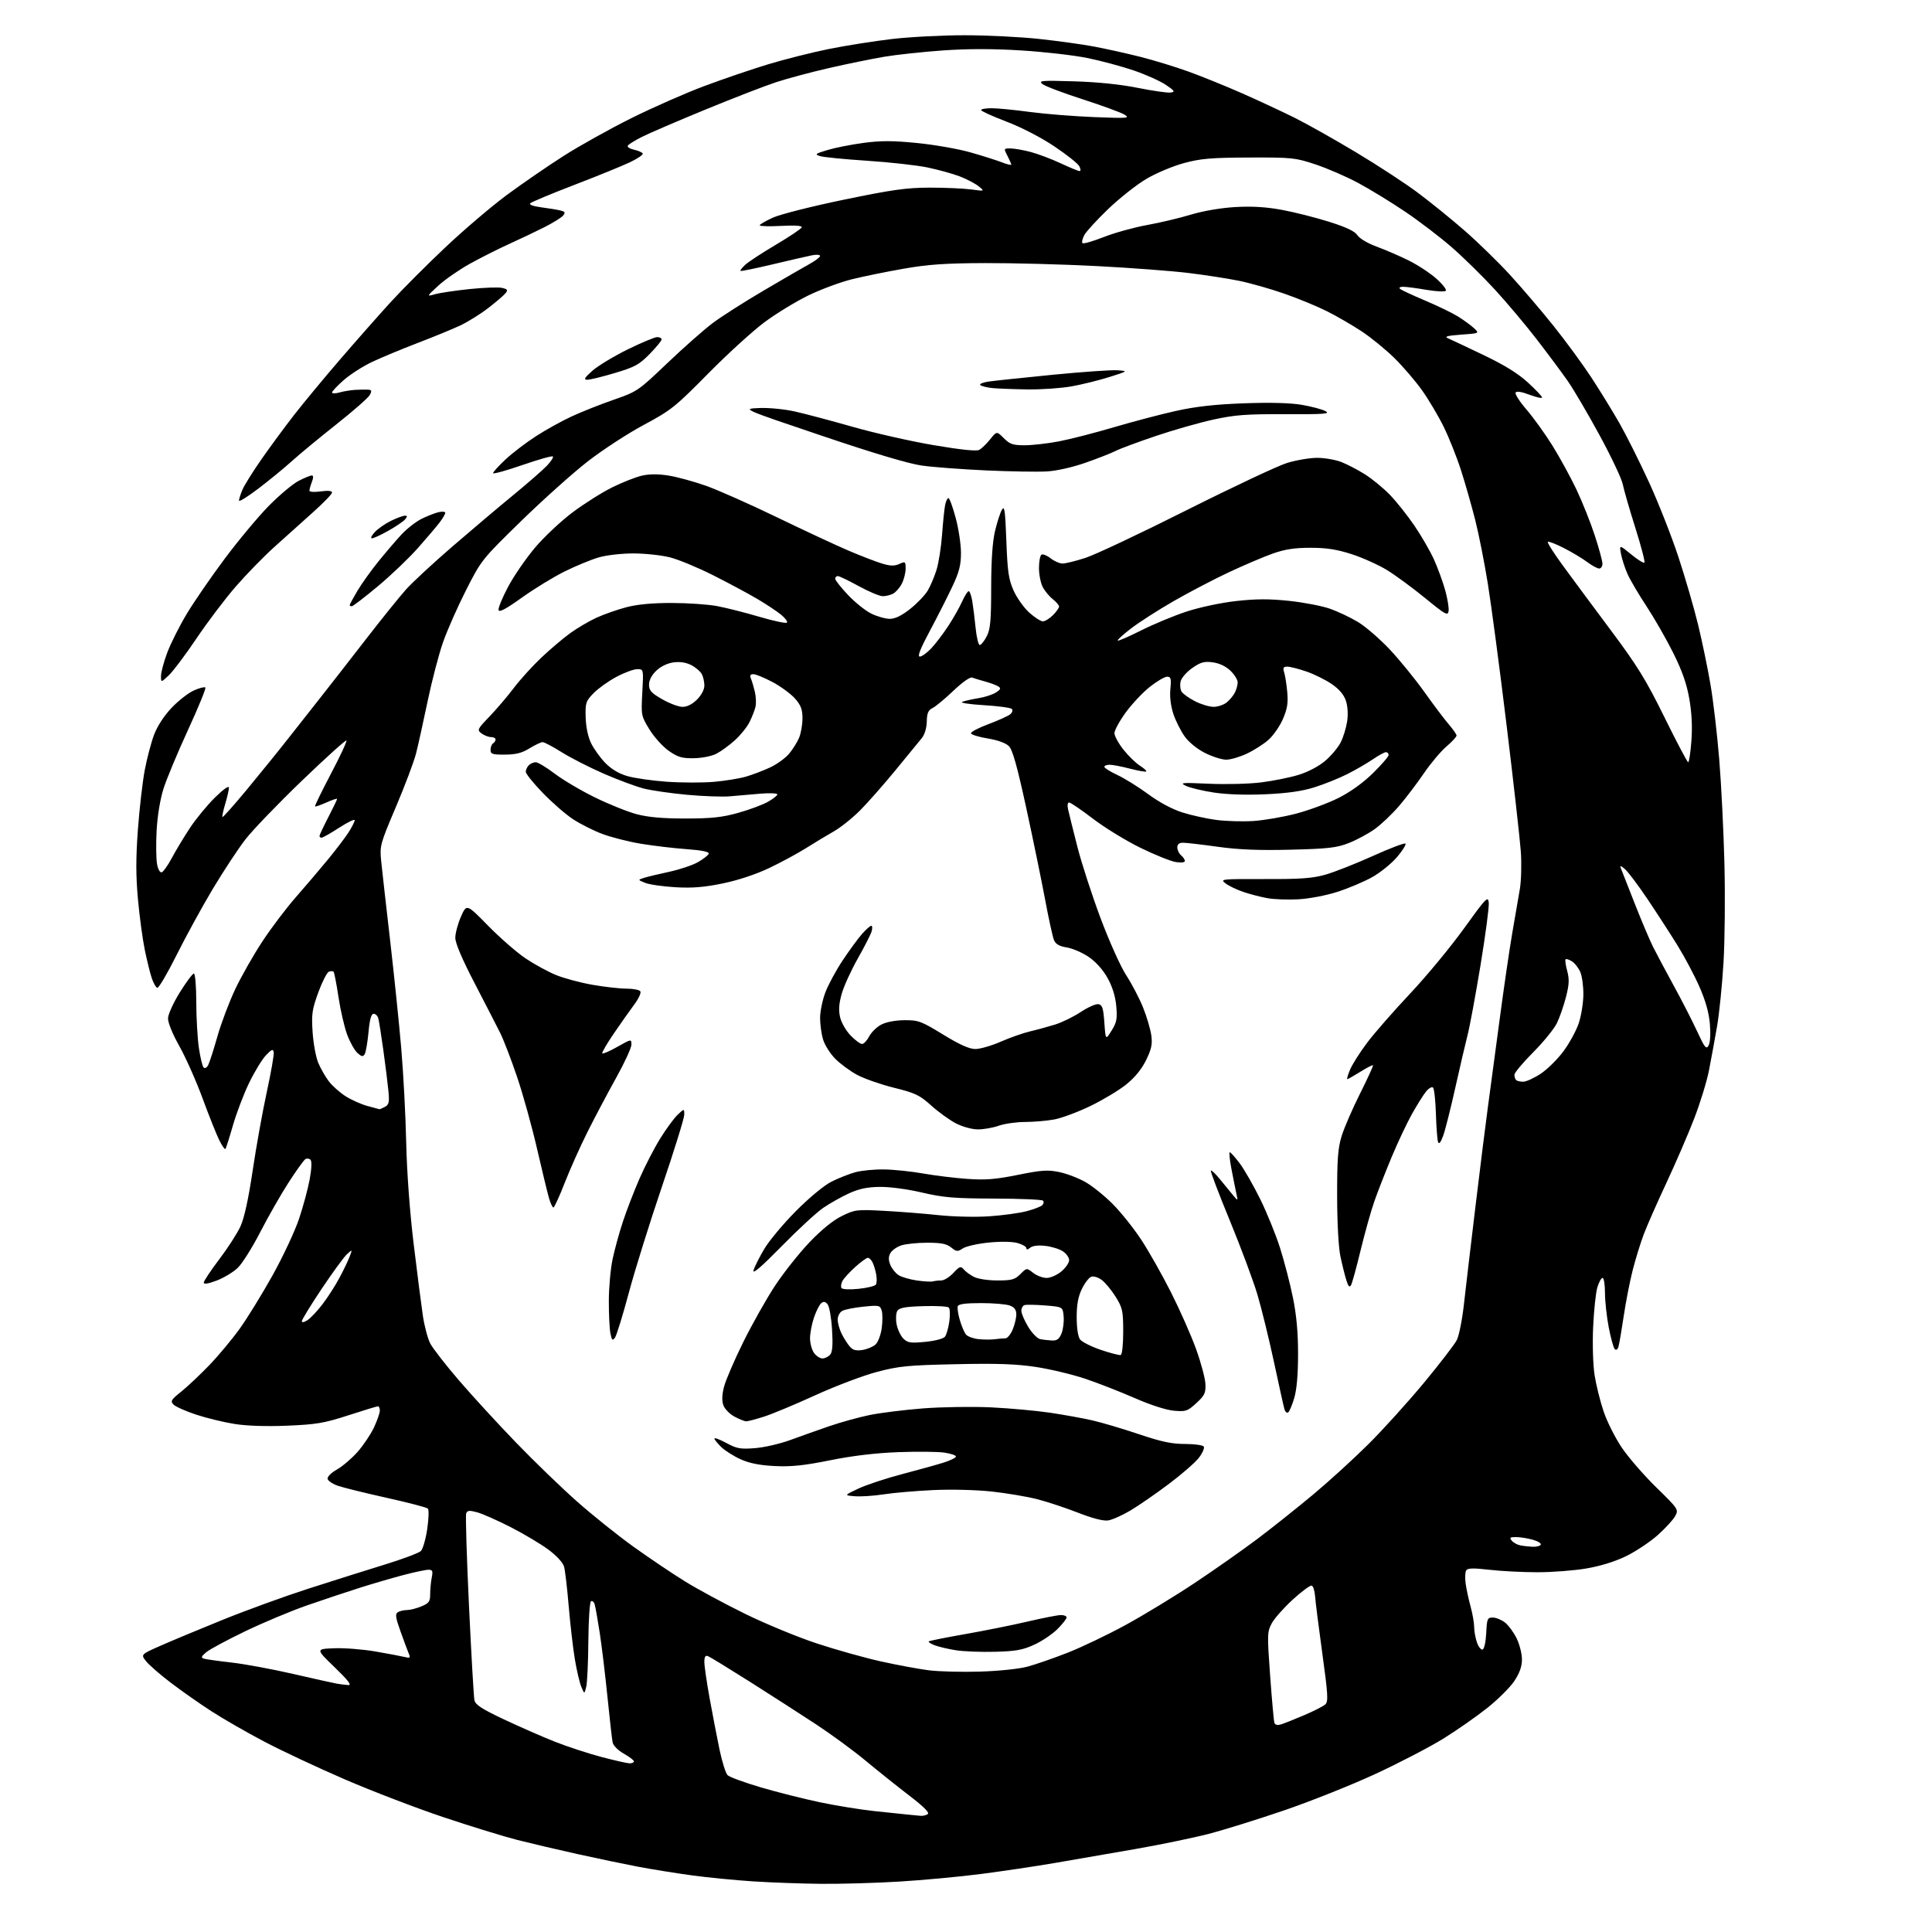 <?xml version="1.0" encoding="UTF-8" standalone="no"?>
<svg 
  version="1.1" 
  xmlns="http://www.w3.org/2000/svg" 
  xmlns:xlink="http://www.w3.org/1999/xlink" 
  xmlns:svg="http://www.w3.org/2000/svg"
  xmlns:rdf="http://www.w3.org/1999/02/22-rdf-syntax-ns#"
  xmlns:cc="http://creativecommons.org/ns#"
  xmlns:dc="http://purl.org/dc/elements/1.1/"
  viewBox="0 0 768 768"
  width="768"
  height="768"
>
<style>svg {background-color: white; }</style>"
<path stroke="none" fill="black" fill-rule="evenodd" d="M326.29,748.85C318.70,748.78 306.68,748.34 299.57,747.89C292.47,747.43 281.44,746.36 275.07,745.49C268.71,744.63 259.00,743.06 253.50,742.02C248.00,740.97 237.20,738.72 229.50,737.01C221.80,735.30 211.11,732.79 205.74,731.43C200.37,730.07 187.12,725.99 176.30,722.37C165.48,718.75 147.83,711.98 137.07,707.33C126.30,702.68 111.88,695.91 105.00,692.29C98.12,688.67 88.69,683.25 84.04,680.24C79.39,677.24 72.12,672.14 67.89,668.91C63.65,665.69 59.24,661.84 58.07,660.37C55.96,657.68 55.96,657.68 63.73,654.24C68.00,652.35 79.15,647.70 88.50,643.91C97.85,640.12 113.15,634.56 122.50,631.55C131.85,628.54 145.44,624.25 152.69,622.02C159.94,619.80 166.52,617.33 167.31,616.55C168.10,615.76 169.23,611.83 169.83,607.81C170.42,603.80 170.54,600.14 170.08,599.68C169.63,599.23 162.27,597.30 153.73,595.41C145.19,593.51 136.47,591.36 134.35,590.63C132.23,589.90 130.37,588.65 130.22,587.85C130.06,587.04 131.67,585.43 133.91,584.17C136.10,582.94 139.77,579.81 142.08,577.22C144.38,574.62 147.33,570.25 148.63,567.50C149.92,564.75 150.98,561.71 150.99,560.75C151.00,559.79 150.66,559.01 150.25,559.02C149.84,559.03 144.55,560.64 138.50,562.60C128.90,565.72 125.82,566.24 114.27,566.73C105.93,567.08 98.18,566.83 93.27,566.05C89.00,565.38 82.12,563.71 78.00,562.35C73.88,560.99 69.83,559.19 69.00,558.36C67.66,557.00 67.99,556.44 72.00,553.23C74.47,551.25 79.50,546.51 83.16,542.72C86.82,538.92 92.29,532.36 95.31,528.15C98.33,523.94 104.20,514.40 108.36,506.95C112.51,499.49 117.25,489.37 118.89,484.45C120.54,479.53 122.44,472.45 123.12,468.73C123.88,464.52 124.00,461.60 123.42,461.02C122.90,460.50 121.98,460.40 121.37,460.79C120.76,461.18 117.78,465.32 114.76,470.00C111.73,474.68 106.67,483.53 103.51,489.67C100.35,495.81 96.32,502.24 94.55,503.95C92.79,505.66 89.01,507.95 86.17,509.03C82.77,510.32 81.00,510.60 81.00,509.85C81.00,509.22 83.77,505.06 87.15,500.60C90.53,496.15 94.33,490.25 95.59,487.50C97.10,484.21 98.76,476.63 100.44,465.33C101.84,455.89 104.37,441.81 106.06,434.05C107.75,426.28 108.99,419.17 108.81,418.25C108.54,416.87 107.97,417.11 105.68,419.53C104.14,421.16 101.14,426.10 99.01,430.50C96.88,434.90 93.99,442.51 92.58,447.40C91.18,452.30 89.83,456.50 89.59,456.75C89.34,456.99 88.27,455.46 87.21,453.35C86.15,451.23 83.17,443.78 80.59,436.78C78.02,429.78 73.84,420.37 71.31,415.87C68.58,411.02 66.74,406.50 66.79,404.78C66.83,403.18 68.95,398.54 71.51,394.44C74.06,390.35 76.56,387.00 77.07,387.00C77.59,387.00 78.01,392.00 78.02,398.25C78.03,404.44 78.49,412.64 79.05,416.48C79.60,420.32 80.45,423.85 80.94,424.34C81.44,424.84 82.22,424.43 82.77,423.36C83.30,422.34 84.94,417.23 86.42,412.00C87.90,406.77 91.10,398.31 93.52,393.19C95.95,388.07 100.81,379.52 104.33,374.19C107.84,368.86 113.82,360.96 117.61,356.64C121.40,352.32 127.14,345.57 130.38,341.64C133.61,337.71 137.32,332.82 138.63,330.77C139.93,328.72 141.00,326.59 141.00,326.04C141.00,325.49 138.23,326.83 134.84,329.02C131.46,331.21 128.31,333.00 127.84,333.00C127.38,333.00 127.00,332.69 127.00,332.31C127.00,331.94 128.58,328.59 130.50,324.87C132.43,321.15 134.00,317.88 134.00,317.60C134.00,317.32 132.10,317.95 129.77,318.99C127.45,320.03 125.40,320.74 125.22,320.56C125.04,320.38 127.90,314.53 131.56,307.56C135.23,300.60 137.99,294.66 137.70,294.37C137.41,294.08 129.46,301.26 120.02,310.34C110.59,319.41 100.48,329.90 97.57,333.66C94.66,337.42 88.79,346.33 84.53,353.45C80.27,360.58 73.81,372.39 70.16,379.71C66.51,387.02 63.07,392.86 62.51,392.68C61.96,392.50 60.97,390.75 60.32,388.79C59.66,386.84 58.43,381.83 57.57,377.67C56.71,373.51 55.48,364.47 54.85,357.58C53.99,348.22 53.98,341.20 54.82,329.78C55.44,321.38 56.66,310.73 57.54,306.12C58.41,301.51 60.07,295.22 61.22,292.14C62.51,288.70 65.18,284.58 68.16,281.43C70.82,278.61 74.81,275.49 77.01,274.49C79.22,273.50 81.29,272.96 81.63,273.29C81.96,273.63 78.85,281.23 74.72,290.20C70.59,299.16 66.22,309.65 65.00,313.50C63.66,317.73 62.58,324.32 62.26,330.15C61.98,335.47 62.05,341.46 62.43,343.47C62.83,345.64 63.60,346.97 64.31,346.74C64.96,346.52 66.78,343.94 68.34,341.00C69.91,338.06 73.14,332.70 75.53,329.08C77.93,325.46 82.39,320.04 85.44,317.03C88.80,313.73 91.00,312.18 91.00,313.13C91.00,313.98 90.34,316.87 89.54,319.54C88.73,322.22 88.24,324.57 88.43,324.77C88.63,324.97 93.02,320.04 98.18,313.81C103.34,307.59 110.70,298.50 114.53,293.61C118.36,288.72 124.21,281.30 127.53,277.11C130.84,272.92 138.77,262.75 145.15,254.50C151.53,246.25 158.85,237.16 161.41,234.31C163.98,231.45 172.25,223.79 179.79,217.28C187.33,210.78 198.22,201.57 204.00,196.83C209.78,192.08 215.82,186.81 217.43,185.11C219.04,183.41 220.10,181.76 219.78,181.45C219.46,181.13 213.98,182.67 207.60,184.88C201.22,187.09 196.00,188.53 196.00,188.08C196.00,187.64 198.22,185.20 200.93,182.66C203.64,180.12 209.08,175.96 213.02,173.42C216.96,170.87 223.40,167.30 227.34,165.49C231.28,163.67 238.78,160.70 244.00,158.89C253.32,155.65 253.72,155.37 265.24,144.38C271.70,138.22 279.80,131.07 283.24,128.48C286.68,125.89 295.80,120.06 303.50,115.54C311.20,111.01 319.41,106.25 321.75,104.97C324.09,103.68 326.00,102.23 326.00,101.74C326.00,101.24 324.54,101.13 322.75,101.49C320.96,101.85 313.92,103.46 307.10,105.09C300.28,106.71 294.55,107.88 294.35,107.69C294.16,107.50 295.02,106.40 296.25,105.25C297.49,104.10 302.97,100.51 308.44,97.27C313.90,94.04 318.52,90.93 318.71,90.37C318.93,89.71 316.05,89.51 310.52,89.80C305.84,90.05 302.00,89.94 302.00,89.57C302.00,89.20 304.36,87.82 307.25,86.51C310.14,85.20 322.85,81.98 335.50,79.37C354.67,75.41 360.33,74.61 369.50,74.59C375.55,74.58 382.98,74.90 386.00,75.30C391.50,76.04 391.50,76.04 389.00,74.03C387.62,72.93 384.21,71.15 381.41,70.08C378.61,69.02 372.84,67.43 368.60,66.55C364.35,65.68 353.59,64.48 344.69,63.90C335.79,63.32 327.38,62.49 326.00,62.06C323.74,61.35 324.02,61.12 328.97,59.63C331.98,58.72 338.42,57.45 343.30,56.80C350.19,55.88 354.93,55.89 364.63,56.86C371.48,57.54 381.01,59.21 385.80,60.58C390.58,61.94 396.19,63.72 398.25,64.52C400.31,65.33 402.00,65.74 402.00,65.44C402.00,65.14 401.31,63.57 400.47,61.95C398.96,59.02 398.97,59.00 401.72,59.01C403.25,59.02 406.87,59.65 409.77,60.43C412.67,61.20 418.00,63.22 421.63,64.91C425.26,66.61 428.64,68.00 429.15,68.00C429.67,68.00 429.62,67.16 429.03,66.06C428.46,65.00 423.97,61.43 419.05,58.14C413.75,54.60 406.00,50.59 400.05,48.33C394.52,46.22 390.00,44.16 390.00,43.75C390.00,43.34 391.91,43.01 394.25,43.02C396.59,43.03 403.45,43.70 409.50,44.52C415.55,45.33 427.02,46.24 435.00,46.55C448.37,47.07 449.30,47.00 447.00,45.57C445.62,44.72 438.15,41.98 430.40,39.48C422.64,36.98 415.44,34.25 414.40,33.42C412.69,32.05 413.92,31.94 427.00,32.33C436.28,32.61 445.41,33.54 452.35,34.94C458.32,36.13 464.17,36.97 465.35,36.79C467.22,36.51 466.97,36.11 463.41,33.71C461.16,32.19 455.39,29.61 450.60,27.98C445.81,26.35 437.53,24.13 432.19,23.05C426.86,21.97 415.11,20.62 406.08,20.06C394.96,19.36 384.94,19.35 375.08,20.03C367.06,20.59 356.45,21.72 351.50,22.56C346.55,23.40 336.65,25.42 329.50,27.06C322.35,28.70 312.90,31.23 308.50,32.68C304.10,34.12 291.43,39.03 280.36,43.58C269.28,48.14 257.94,53.01 255.18,54.41C252.41,55.81 249.88,57.38 249.56,57.90C249.24,58.42 250.33,59.13 251.98,59.50C253.63,59.86 255.21,60.53 255.50,61.00C255.79,61.46 253.47,63.05 250.35,64.53C247.22,66.01 237.26,70.06 228.20,73.54C219.14,77.02 211.31,80.29 210.80,80.80C210.23,81.37 211.92,81.99 215.19,82.42C218.11,82.80 221.52,83.36 222.78,83.67C224.65,84.13 224.84,84.49 223.84,85.70C223.17,86.50 219.89,88.55 216.56,90.23C213.23,91.92 206.90,94.94 202.50,96.93C198.10,98.93 191.01,102.50 186.74,104.87C182.48,107.25 176.85,111.15 174.24,113.55C169.50,117.92 169.50,117.92 173.00,116.94C174.93,116.40 181.16,115.48 186.85,114.89C192.54,114.31 198.32,114.11 199.69,114.46C201.81,114.99 201.99,115.31 200.88,116.64C200.17,117.50 197.06,120.15 193.97,122.53C190.87,124.91 185.90,128.00 182.92,129.40C179.94,130.80 172.32,133.93 166.00,136.35C159.68,138.77 151.52,142.16 147.88,143.89C144.23,145.61 139.17,148.86 136.63,151.10C134.08,153.34 132.00,155.55 132.00,156.02C132.00,156.48 133.33,156.48 134.97,156.01C136.60,155.54 139.41,155.08 141.22,154.98C143.02,154.88 145.30,154.84 146.29,154.90C147.76,154.98 147.88,155.35 146.99,157.02C146.40,158.13 140.42,163.38 133.70,168.69C126.99,174.00 119.05,180.56 116.06,183.27C113.07,185.98 107.11,190.87 102.81,194.14C98.52,197.41 95.00,199.61 95.00,199.01C95.00,198.42 95.61,196.49 96.35,194.72C97.09,192.95 100.52,187.45 103.98,182.50C107.43,177.55 113.23,169.68 116.87,165.00C120.50,160.32 128.70,150.43 135.09,143.00C141.49,135.57 150.53,125.33 155.18,120.22C159.84,115.12 169.69,105.25 177.07,98.29C184.45,91.32 195.44,81.97 201.49,77.49C207.55,73.02 217.68,66.05 224.00,62.01C230.32,57.98 242.47,51.20 251.00,46.96C259.52,42.72 272.57,36.97 280.00,34.20C287.43,31.42 298.84,27.53 305.37,25.55C311.89,23.58 322.72,20.85 329.43,19.49C336.14,18.14 347.45,16.34 354.56,15.51C361.67,14.68 374.69,14.00 383.49,14.01C392.30,14.02 405.57,14.67 413.00,15.47C420.43,16.27 430.32,17.64 435.00,18.52C439.68,19.41 447.89,21.23 453.25,22.58C458.61,23.93 467.28,26.59 472.52,28.48C477.77,30.38 487.33,34.26 493.78,37.10C500.22,39.95 509.55,44.29 514.50,46.75C519.45,49.21 530.48,55.41 539.00,60.53C547.53,65.64 558.56,72.84 563.50,76.53C568.45,80.22 576.83,87.00 582.11,91.60C587.40,96.21 595.55,104.14 600.22,109.24C604.89,114.33 612.67,123.45 617.52,129.50C622.36,135.55 629.12,144.78 632.55,150.00C635.97,155.22 641.02,163.43 643.76,168.23C646.50,173.04 651.78,183.58 655.49,191.67C659.20,199.75 664.46,213.11 667.18,221.34C669.89,229.58 673.43,241.76 675.04,248.41C676.65,255.06 678.87,265.77 679.96,272.20C681.06,278.64 682.61,291.92 683.41,301.70C684.22,311.49 685.15,330.07 685.48,343.00C685.81,355.93 685.65,373.76 685.12,382.64C684.59,391.52 683.43,403.00 682.53,408.14C681.63,413.29 680.21,421.07 679.36,425.43C678.51,429.80 675.86,438.46 673.45,444.68C671.05,450.90 666.08,462.40 662.41,470.24C658.74,478.08 654.70,487.27 653.42,490.65C652.14,494.02 650.16,500.46 649.01,504.94C647.87,509.43 646.26,517.69 645.43,523.30C644.60,528.91 643.67,534.33 643.36,535.35C643.02,536.47 642.44,536.84 641.89,536.29C641.39,535.79 640.31,531.88 639.49,527.60C638.67,523.32 638.00,517.16 638.00,513.91C638.00,510.66 637.57,508.00 637.05,508.00C636.52,508.00 635.59,509.69 634.97,511.75C634.35,513.81 633.60,520.90 633.30,527.50C632.99,534.33 633.24,542.57 633.87,546.62C634.48,550.54 636.10,557.05 637.47,561.10C638.83,565.14 642.09,571.61 644.70,575.47C647.31,579.34 653.47,586.44 658.39,591.25C667.17,599.84 667.31,600.05 665.93,602.64C665.15,604.08 662.04,607.49 659.01,610.19C655.98,612.90 650.35,616.66 646.50,618.55C642.06,620.72 636.25,622.53 630.62,623.49C625.73,624.32 616.96,625.00 611.12,624.99C605.28,624.99 596.70,624.55 592.05,624.01C585.57,623.27 583.41,623.33 582.83,624.27C582.41,624.95 582.31,627.30 582.62,629.50C582.92,631.70 583.81,635.82 584.59,638.65C585.36,641.49 586.00,645.13 586.00,646.75C586.00,648.38 586.50,651.14 587.11,652.90C587.73,654.65 588.74,655.92 589.36,655.72C590.00,655.51 590.63,652.64 590.80,649.17C591.07,643.47 591.27,643.00 593.41,643.00C594.69,643.00 596.88,643.90 598.28,645.00C599.68,646.11 601.76,648.95 602.91,651.32C604.06,653.69 605.00,657.44 605.00,659.64C605.00,662.43 604.08,665.04 601.99,668.20C600.33,670.71 595.49,675.53 591.24,678.92C586.98,682.31 579.13,687.79 573.79,691.11C568.44,694.42 556.36,700.71 546.93,705.09C537.50,709.46 521.17,715.99 510.64,719.59C500.11,723.19 486.54,727.42 480.48,728.99C474.42,730.56 461.37,733.26 451.48,734.99C441.59,736.72 427.20,739.21 419.50,740.53C411.80,741.85 398.52,743.83 390.00,744.93C381.48,746.04 366.75,747.40 357.29,747.97C347.82,748.54 333.87,748.93 326.29,748.85zM366.00,721.82C366.82,721.90 368.07,721.61 368.77,721.16C369.65,720.61 367.33,718.28 361.27,713.63C356.45,709.93 348.68,703.72 344.00,699.83C339.32,695.94 330.55,689.50 324.50,685.52C318.45,681.54 306.60,673.92 298.17,668.58C289.74,663.25 282.21,658.63 281.42,658.33C280.40,657.94 280.00,658.58 279.99,660.64C279.99,662.21 280.92,668.67 282.07,675.00C283.22,681.33 284.99,690.50 286.00,695.39C287.02,700.28 288.47,704.90 289.22,705.65C289.97,706.40 295.91,708.58 302.42,710.50C308.93,712.41 319.48,715.08 325.88,716.42C332.27,717.76 342.00,719.34 347.50,719.93C353.00,720.51 359.07,721.15 361.00,721.34C362.93,721.53 365.18,721.75 366.00,721.82zM250.25,700.95C251.21,700.98 252.00,700.63 252.00,700.18C252.00,699.74 250.20,698.36 248.00,697.12C245.75,695.86 243.80,693.92 243.54,692.69C243.29,691.48 242.35,683.30 241.47,674.50C240.58,665.70 239.20,654.23 238.39,649.00C237.58,643.77 236.68,638.71 236.39,637.74C236.10,636.76 235.44,636.23 234.93,636.54C234.42,636.86 233.95,643.95 233.88,652.31C233.82,660.66 233.44,668.85 233.04,670.50C232.32,673.50 232.32,673.50 231.07,670.50C230.38,668.85 229.22,663.90 228.50,659.50C227.77,655.10 226.68,645.65 226.07,638.50C225.47,631.35 224.64,624.28 224.23,622.80C223.80,621.19 221.31,618.47 218.07,616.05C215.08,613.82 208.33,609.80 203.07,607.10C197.81,604.41 191.79,601.74 189.69,601.17C186.59,600.32 185.78,600.40 185.32,601.61C185.01,602.42 185.51,618.93 186.43,638.29C187.34,657.66 188.32,674.55 188.59,675.84C188.98,677.68 191.47,679.30 200.29,683.47C206.46,686.38 215.55,690.37 220.50,692.33C225.45,694.29 233.78,697.02 239.00,698.40C244.22,699.78 249.29,700.93 250.25,700.95zM509.25,685.46C510.49,685.08 514.65,683.43 518.50,681.78C522.35,680.14 526.12,678.20 526.88,677.48C528.05,676.37 527.86,673.32 525.65,657.34C524.22,646.98 522.92,636.73 522.77,634.58C522.62,632.42 522.02,630.50 521.42,630.30C520.83,630.11 517.44,632.61 513.89,635.86C510.34,639.12 506.58,643.36 505.54,645.30C503.74,648.65 503.70,649.70 504.90,666.16C505.60,675.70 506.35,684.09 506.58,684.82C506.85,685.68 507.77,685.90 509.25,685.46zM138.50,669.85C139.93,669.94 138.35,667.90 133.00,662.74C125.50,655.50 125.50,655.50 132.80,655.21C136.81,655.04 144.23,655.62 149.29,656.50C154.35,657.37 159.57,658.36 160.91,658.69C163.00,659.22 163.22,659.04 162.52,657.40C162.07,656.35 160.60,652.41 159.25,648.62C157.23,643.00 157.03,641.59 158.14,640.89C158.89,640.42 160.53,640.02 161.78,640.02C163.04,640.01 165.62,639.35 167.53,638.55C170.53,637.30 171.00,636.64 171.00,633.68C171.00,631.79 171.28,628.84 171.62,627.12C172.15,624.49 171.95,624.00 170.31,624.00C169.25,624.00 164.84,624.93 160.52,626.06C156.20,627.19 148.35,629.48 143.08,631.15C137.81,632.82 128.32,635.98 122.00,638.18C115.67,640.39 104.65,645.00 97.50,648.44C90.35,651.88 83.38,655.63 82.00,656.77C80.04,658.40 79.82,658.95 81.00,659.33C81.83,659.59 86.78,660.29 92.00,660.88C97.23,661.47 108.26,663.51 116.50,665.41C124.75,667.31 132.62,669.06 134.00,669.30C135.38,669.53 137.40,669.78 138.50,669.85zM389.50,664.49C396.91,664.27 405.03,663.43 408.38,662.53C411.61,661.67 418.81,659.17 424.38,656.99C429.95,654.81 440.35,649.83 447.50,645.93C454.65,642.03 467.02,634.50 475.00,629.19C482.98,623.88 494.23,615.97 500.00,611.62C505.77,607.26 515.67,599.38 522.00,594.10C528.33,588.82 538.24,579.78 544.04,574.00C549.84,568.23 559.74,557.28 566.04,549.68C572.34,542.08 578.22,534.43 579.11,532.68C579.99,530.93 581.26,524.55 581.93,518.50C582.60,512.45 584.70,494.68 586.59,479.00C588.48,463.32 590.68,445.77 591.47,440.00C592.26,434.23 594.32,418.93 596.03,406.00C597.74,393.07 600.04,377.32 601.13,371.00C602.23,364.68 603.59,356.80 604.15,353.50C604.72,350.19 604.90,343.47 604.55,338.50C604.19,333.55 601.66,311.05 598.92,288.50C596.18,265.95 592.82,240.58 591.45,232.12C590.09,223.65 587.82,212.20 586.41,206.66C585.01,201.12 582.49,192.30 580.81,187.05C579.13,181.80 576.00,173.94 573.86,169.60C571.71,165.25 567.84,158.73 565.25,155.10C562.66,151.47 557.74,145.73 554.31,142.35C550.87,138.97 545.01,134.18 541.28,131.71C537.55,129.25 531.32,125.64 527.42,123.69C523.53,121.74 515.87,118.59 510.40,116.69C504.92,114.78 496.86,112.50 492.47,111.61C488.09,110.72 479.10,109.33 472.50,108.52C465.90,107.71 449.48,106.47 436.00,105.77C422.52,105.07 402.50,104.54 391.50,104.58C375.74,104.64 368.89,105.11 359.20,106.82C352.43,108.00 343.21,109.88 338.70,111.00C334.19,112.11 326.45,114.97 321.50,117.36C316.55,119.75 308.68,124.54 304.00,128.01C299.32,131.47 289.20,140.69 281.50,148.50C268.38,161.80 266.78,163.08 255.93,168.89C249.57,172.30 239.56,178.82 233.70,183.37C227.83,187.92 215.92,198.59 207.22,207.07C191.57,222.34 191.34,222.63 185.31,234.50C181.95,241.10 177.82,250.45 176.12,255.28C174.43,260.10 171.66,270.68 169.98,278.78C168.30,286.87 166.23,296.20 165.39,299.50C164.55,302.80 160.94,312.37 157.38,320.76C151.11,335.53 150.92,336.21 151.52,342.26C151.87,345.69 153.45,359.75 155.04,373.50C156.63,387.25 158.64,406.65 159.49,416.61C160.35,426.56 161.24,443.44 161.47,454.11C161.74,466.02 162.88,481.60 164.44,494.50C165.83,506.05 167.48,518.87 168.09,523.00C168.71,527.12 170.02,532.07 171.00,534.00C171.98,535.92 177.11,542.53 182.40,548.68C187.69,554.83 197.90,565.96 205.09,573.40C212.28,580.85 223.18,591.39 229.33,596.83C235.47,602.27 245.58,610.37 251.80,614.83C258.01,619.29 267.23,625.50 272.30,628.63C277.36,631.77 288.12,637.57 296.22,641.54C304.31,645.51 317.14,650.80 324.72,653.30C332.30,655.80 343.78,659.02 350.23,660.45C356.69,661.88 365.24,663.46 369.23,663.97C373.23,664.47 382.35,664.71 389.50,664.49zM395.53,656.61C390.01,656.76 383.02,656.48 379.99,656.00C376.96,655.52 373.18,654.64 371.60,654.04C370.02,653.44 368.93,652.74 369.18,652.49C369.43,652.24 375.91,650.94 383.57,649.60C391.23,648.26 402.45,646.01 408.50,644.59C414.55,643.18 420.51,642.01 421.75,642.01C422.99,642.00 424.00,642.43 424.00,642.97C424.00,643.50 422.35,645.58 420.34,647.60C418.32,649.61 414.17,652.41 411.12,653.80C406.54,655.90 403.79,656.39 395.53,656.61zM609.19,614.86C610.67,614.94 612.15,614.57 612.47,614.05C612.79,613.53 611.35,612.64 609.28,612.06C607.20,611.48 604.21,611.01 602.63,611.01C600.24,611.00 599.96,611.24 600.95,612.44C601.61,613.23 603.13,614.07 604.32,614.30C605.52,614.54 607.71,614.79 609.19,614.86zM440.48,604.40C438.58,604.68 434.24,603.56 428.50,601.31C423.55,599.38 416.24,596.96 412.26,595.94C408.28,594.92 400.18,593.56 394.26,592.91C388.07,592.24 378.17,591.99 370.97,592.33C364.08,592.65 355.23,593.41 351.32,594.02C347.40,594.63 342.24,594.97 339.85,594.78C335.50,594.43 335.50,594.43 341.25,591.73C344.41,590.24 352.28,587.64 358.75,585.95C365.21,584.26 372.64,582.19 375.25,581.36C377.86,580.52 380.00,579.45 380.00,578.98C380.00,578.51 377.94,577.81 375.42,577.44C372.90,577.06 364.69,576.98 357.17,577.25C348.08,577.59 338.98,578.67 330.00,580.48C319.62,582.57 314.54,583.10 308.00,582.78C302.07,582.49 297.99,581.69 294.50,580.13C291.75,578.90 288.26,576.71 286.75,575.26C285.24,573.81 284.00,572.27 284.00,571.84C284.00,571.41 286.14,572.21 288.75,573.62C292.91,575.87 294.33,576.12 300.16,575.66C303.82,575.37 310.12,573.92 314.16,572.43C318.20,570.95 325.18,568.47 329.68,566.92C334.18,565.38 341.33,563.39 345.57,562.52C349.81,561.64 359.40,560.45 366.89,559.86C374.38,559.28 386.57,559.10 394.00,559.45C401.43,559.81 411.96,560.77 417.42,561.58C422.87,562.39 430.39,563.75 434.13,564.60C437.87,565.45 446.18,567.91 452.59,570.07C461.63,573.12 465.78,574.00 471.07,574.00C474.82,574.00 478.17,574.47 478.53,575.04C478.88,575.62 478.01,577.61 476.59,579.47C475.17,581.33 469.81,586.01 464.68,589.86C459.55,593.72 452.68,598.47 449.41,600.42C446.14,602.36 442.12,604.15 440.48,604.40zM296.65,565.00C296.00,565.00 293.90,564.16 291.98,563.14C290.07,562.11 288.07,560.08 287.55,558.61C286.91,556.82 287.00,554.41 287.82,551.23C288.49,548.63 291.93,540.65 295.46,533.50C299.00,526.35 304.69,516.25 308.11,511.06C311.54,505.87 317.69,498.12 321.78,493.83C326.57,488.82 331.17,485.08 334.66,483.38C339.84,480.84 340.58,480.75 351.29,481.32C357.46,481.64 367.23,482.41 373.00,483.03C378.84,483.66 387.80,483.86 393.20,483.50C398.53,483.14 405.23,482.23 408.09,481.47C410.96,480.72 413.76,479.64 414.33,479.07C414.90,478.50 415.02,477.69 414.60,477.27C414.18,476.85 405.43,476.48 395.17,476.45C379.23,476.40 375.03,476.05 366.50,474.05C360.71,472.70 353.64,471.75 349.70,471.81C344.73,471.87 341.44,472.57 337.48,474.38C334.50,475.74 329.91,478.33 327.28,480.12C324.65,481.91 317.18,488.80 310.67,495.44C302.61,503.65 299.06,506.70 299.53,505.00C299.92,503.62 301.84,499.80 303.79,496.50C305.75,493.20 311.44,486.40 316.43,481.38C321.70,476.08 327.60,471.20 330.52,469.73C333.28,468.34 337.55,466.65 340.02,465.97C342.48,465.30 347.65,464.80 351.50,464.87C355.35,464.93 362.32,465.66 367.00,466.49C371.68,467.32 379.56,468.28 384.53,468.63C391.77,469.14 395.76,468.82 404.63,467.03C414.09,465.12 416.49,464.96 421.10,465.92C424.07,466.54 428.75,468.33 431.50,469.90C434.25,471.47 439.13,475.40 442.34,478.63C445.55,481.86 450.61,488.19 453.58,492.69C456.56,497.19 461.91,506.64 465.47,513.69C469.03,520.74 473.54,530.92 475.48,536.33C477.43,541.73 479.09,547.99 479.18,550.23C479.32,553.76 478.84,554.76 475.56,557.76C472.06,560.97 471.40,561.20 466.64,560.78C463.54,560.51 457.34,558.50 451.00,555.73C445.23,553.20 436.36,549.74 431.29,548.04C426.23,546.35 417.45,544.25 411.79,543.39C403.94,542.20 396.41,541.93 380.00,542.29C360.94,542.70 357.38,543.04 348.62,545.35C343.18,546.78 332.16,550.95 324.12,554.62C316.08,558.30 306.87,562.13 303.66,563.15C300.45,564.17 297.29,565.00 296.65,565.00zM512.05,561.47C511.55,561.78 510.90,561.24 510.61,560.26C510.31,559.29 508.45,550.92 506.47,541.65C504.49,532.39 501.51,520.25 499.86,514.67C498.20,509.10 493.25,495.82 488.86,485.16C484.47,474.51 481.08,465.58 481.33,465.33C481.58,465.08 483.18,466.59 484.88,468.69C486.58,470.79 488.91,473.62 490.06,475.00C492.14,477.50 492.14,477.50 491.48,474.50C491.12,472.85 490.24,468.46 489.53,464.75C488.81,461.04 488.52,458.01 488.87,458.03C489.21,458.05 490.98,460.03 492.80,462.44C494.61,464.85 498.28,471.25 500.95,476.66C503.62,482.07 507.17,490.83 508.85,496.12C510.53,501.41 512.83,510.26 513.95,515.78C515.37,522.70 516.00,529.66 516.00,538.23C516.00,546.44 515.48,552.37 514.47,555.78C513.63,558.60 512.54,561.16 512.05,561.47zM326.93,540.00C327.94,540.00 329.32,539.32 330.02,538.48C330.92,537.40 331.13,534.51 330.75,528.46C330.46,523.79 329.66,519.30 328.98,518.47C328.07,517.38 327.39,517.26 326.44,518.05C325.73,518.64 324.44,521.20 323.57,523.74C322.71,526.28 322.00,529.98 322.00,531.96C322.00,533.94 322.70,536.56 323.56,537.78C324.41,539.00 325.93,540.00 326.93,540.00zM445.50,538.63C446.07,538.45 446.50,534.44 446.49,529.31C446.48,521.07 446.23,519.91 443.49,515.50C441.85,512.86 439.35,509.84 437.95,508.80C436.51,507.73 434.68,507.18 433.75,507.54C432.84,507.89 431.17,510.08 430.05,512.41C428.58,515.43 428.00,518.62 428.00,523.62C428.00,527.84 428.52,531.34 429.32,532.42C430.04,533.41 433.76,535.29 437.57,536.59C441.38,537.88 444.95,538.80 445.50,538.63zM342.86,536.63C344.72,536.33 347.05,535.36 348.04,534.46C349.03,533.57 350.13,530.66 350.50,527.98C350.87,525.30 350.86,522.13 350.48,520.93C349.83,518.88 349.38,518.79 343.25,519.42C339.65,519.78 335.87,520.53 334.85,521.08C333.80,521.64 333.00,523.16 333.00,524.58C333.00,525.97 333.73,528.54 334.62,530.30C335.51,532.06 336.97,534.33 337.86,535.34C339.06,536.71 340.34,537.04 342.86,536.63zM367.78,533.41C371.62,533.04 374.98,532.17 375.61,531.38C376.23,530.61 377.02,527.88 377.37,525.30C377.73,522.72 377.63,520.23 377.17,519.77C376.70,519.30 372.13,519.05 367.02,519.21C359.83,519.43 357.48,519.86 356.71,521.09C356.16,521.97 356.02,524.32 356.41,526.39C356.80,528.44 358.00,531.00 359.08,532.08C360.80,533.80 361.91,533.97 367.78,533.41zM244.47,531.72C243.48,533.06 243.21,532.80 242.65,530.02C242.29,528.22 242.01,522.42 242.02,517.12C242.03,511.83 242.70,504.35 243.52,500.51C244.33,496.66 246.19,489.91 247.65,485.51C249.10,481.10 252.06,473.45 254.22,468.50C256.38,463.55 260.10,456.35 262.49,452.50C264.88,448.65 268.00,444.41 269.42,443.08C272.00,440.65 272.00,440.65 272.00,443.13C272.00,444.50 268.03,457.29 263.18,471.56C258.33,485.83 252.39,504.84 249.99,513.82C247.59,522.79 245.10,530.85 244.47,531.72zM395.38,532.37C396.96,532.16 398.89,532.00 399.68,532.00C400.46,532.00 401.75,530.44 402.55,528.53C403.35,526.62 404.00,523.91 404.00,522.51C404.00,520.68 403.27,519.67 401.43,518.98C400.02,518.44 394.89,518.00 390.02,518.00C383.84,518.00 381.03,518.38 380.73,519.25C380.49,519.94 380.86,522.43 381.56,524.80C382.26,527.16 383.35,529.72 383.99,530.49C384.63,531.26 386.81,532.08 388.83,532.31C390.85,532.54 393.79,532.57 395.38,532.37zM418.13,532.86C420.14,532.97 421.03,532.33 421.95,530.13C422.60,528.55 422.99,525.51 422.82,523.38C422.50,519.50 422.50,519.50 415.50,518.94C411.65,518.64 407.94,518.57 407.25,518.80C406.56,519.03 406.00,520.05 406.00,521.07C406.00,522.08 407.22,524.94 408.72,527.42C410.21,529.89 412.35,532.10 413.47,532.32C414.59,532.55 416.68,532.79 418.13,532.86zM122.25,524.77C123.49,523.96 126.18,521.10 128.24,518.40C130.30,515.71 133.31,511.01 134.93,507.97C136.55,504.93 138.38,501.13 138.99,499.52C140.10,496.60 140.10,496.60 137.94,498.55C136.75,499.62 132.23,505.81 127.89,512.29C123.55,518.78 120.00,524.57 120.00,525.17C120.00,525.82 120.89,525.66 122.25,524.77zM341.30,512.33C344.71,511.98 347.81,511.22 348.18,510.64C348.56,510.07 348.61,508.22 348.29,506.55C347.98,504.87 347.32,502.71 346.82,501.75C346.33,500.79 345.50,500.00 344.97,500.00C344.44,500.00 342.18,501.65 339.95,503.66C337.72,505.68 335.45,508.16 334.90,509.18C334.35,510.21 334.17,511.47 334.50,512.00C334.85,512.56 337.68,512.70 341.30,512.33zM537.07,510.84C536.46,511.92 535.98,511.42 535.19,508.90C534.61,507.03 533.55,502.80 532.85,499.50C532.08,495.91 531.55,486.28 531.53,475.50C531.51,460.83 531.84,456.40 533.33,451.58C534.33,448.32 537.62,440.74 540.64,434.72C543.65,428.71 545.97,423.64 545.79,423.45C545.60,423.27 543.33,424.44 540.73,426.06C538.13,427.68 535.80,429.00 535.55,429.00C535.31,429.00 535.80,427.31 536.65,425.25C537.50,423.19 540.56,418.35 543.46,414.50C546.36,410.65 554.03,401.88 560.51,395.00C566.98,388.12 576.61,376.50 581.89,369.16C590.81,356.78 591.52,356.05 591.81,358.86C591.98,360.53 590.50,371.70 588.53,383.68C586.55,395.65 584.25,408.10 583.41,411.34C582.57,414.59 580.37,424.05 578.51,432.37C576.66,440.69 574.48,449.30 573.68,451.50C572.72,454.11 572.02,454.98 571.66,454.00C571.35,453.18 570.97,448.15 570.80,442.83C570.64,437.51 570.12,432.79 569.66,432.33C569.20,431.87 567.95,432.59 566.87,433.91C565.80,435.24 563.27,439.27 561.26,442.86C559.25,446.45 555.63,454.14 553.20,459.95C550.78,465.75 547.69,473.65 546.34,477.50C544.99,481.35 542.54,490.10 540.88,496.95C539.23,503.79 537.51,510.05 537.07,510.84zM370.83,509.37C371.56,509.17 373.07,509.00 374.18,509.00C375.29,509.00 377.45,507.66 378.99,506.01C381.45,503.37 381.93,503.21 383.07,504.58C383.77,505.43 385.60,506.78 387.13,507.57C388.71,508.39 392.72,509.00 396.50,509.00C402.21,509.00 403.43,508.66 405.61,506.48C408.13,503.96 408.13,503.96 410.70,505.98C412.11,507.09 414.52,508.00 416.06,508.00C417.60,508.00 420.22,506.84 421.92,505.41C423.62,503.99 425.00,501.97 425.00,500.93C425.00,499.90 423.87,498.30 422.49,497.40C421.10,496.49 417.96,495.52 415.49,495.25C412.68,494.93 410.46,495.21 409.51,495.99C408.54,496.80 408.00,496.86 408.00,496.17C408.00,495.58 406.41,494.65 404.47,494.12C402.35,493.53 397.75,493.46 392.99,493.94C388.61,494.38 384.00,495.42 382.73,496.26C380.64,497.63 380.22,497.59 378.10,495.88C376.31,494.43 374.14,494.00 368.54,494.00C364.56,494.00 359.87,494.50 358.13,495.11C356.38,495.71 354.48,497.10 353.90,498.20C353.14,499.61 353.15,500.96 353.95,502.87C354.56,504.35 356.04,506.17 357.23,506.91C358.42,507.66 361.67,508.60 364.45,509.01C367.23,509.41 370.10,509.58 370.83,509.37zM219.99,480.00C219.62,480.00 218.83,478.31 218.23,476.25C217.63,474.19 215.49,465.34 213.47,456.59C211.46,447.84 207.89,435.01 205.55,428.09C203.21,421.17 200.16,413.25 198.78,410.50C197.40,407.75 192.84,398.88 188.64,390.79C183.67,381.22 181.00,374.93 180.99,372.79C180.99,370.98 182.00,367.20 183.24,364.38C185.49,359.27 185.49,359.27 193.99,367.95C198.67,372.73 205.37,378.58 208.87,380.94C212.37,383.30 217.86,386.30 221.06,387.60C224.27,388.91 230.80,390.65 235.57,391.48C240.35,392.32 246.43,393.00 249.07,393.00C251.72,393.00 254.18,393.49 254.56,394.09C254.93,394.69 253.83,397.05 252.11,399.34C250.40,401.63 246.74,406.82 243.97,410.88C241.20,414.94 239.15,418.49 239.42,418.75C239.69,419.02 242.40,417.83 245.45,416.11C250.98,412.99 251.00,412.99 251.00,415.26C251.00,416.52 248.25,422.49 244.89,428.52C241.53,434.56 236.41,444.23 233.52,450.00C230.63,455.77 226.55,464.89 224.46,470.25C222.37,475.61 220.36,480.00 219.99,480.00zM388.62,448.95C386.31,448.93 382.50,447.86 379.95,446.54C377.45,445.23 373.05,442.05 370.17,439.46C365.54,435.30 363.85,434.49 355.38,432.40C350.12,431.09 343.51,428.78 340.69,427.26C337.87,425.74 333.94,422.84 331.96,420.81C329.97,418.78 327.82,415.36 327.18,413.20C326.53,411.04 326.00,407.20 326.00,404.67C326.00,402.14 326.93,397.60 328.06,394.58C329.19,391.56 332.29,385.80 334.96,381.79C337.62,377.78 341.10,373.04 342.68,371.25C344.27,369.46 345.91,368.00 346.35,368.00C346.78,368.00 346.84,369.01 346.48,370.25C346.12,371.49 343.65,376.32 341.00,381.00C338.35,385.68 335.47,391.98 334.61,395.00C333.48,398.98 333.30,401.57 333.95,404.37C334.44,406.50 336.32,409.76 338.12,411.62C339.92,413.48 341.97,415.00 342.67,415.00C343.37,415.00 344.64,413.66 345.49,412.02C346.34,410.38 348.49,408.26 350.27,407.32C352.24,406.27 355.84,405.58 359.50,405.55C365.09,405.50 366.15,405.90 374.90,411.25C381.53,415.31 385.31,417.00 387.73,417.00C389.62,417.00 394.17,415.68 397.83,414.08C401.50,412.47 406.75,410.62 409.50,409.98C412.25,409.34 416.75,408.11 419.50,407.25C422.25,406.38 426.83,404.14 429.67,402.25C432.51,400.37 435.66,398.98 436.67,399.17C438.18,399.46 438.59,400.76 439.00,406.51C439.50,413.50 439.50,413.50 441.88,409.67C443.92,406.39 444.19,404.98 443.73,399.92C443.37,396.00 442.20,392.22 440.26,388.75C438.44,385.48 435.61,382.33 432.77,380.39C430.26,378.69 426.35,376.99 424.07,376.63C421.12,376.16 419.67,375.33 418.99,373.73C418.47,372.51 416.87,365.23 415.44,357.57C414.01,349.90 410.63,333.50 407.94,321.11C404.32,304.50 402.52,298.07 401.05,296.60C399.81,295.36 396.61,294.21 392.62,293.55C389.08,292.97 386.10,292.05 385.99,291.50C385.89,290.95 389.01,289.31 392.93,287.85C396.85,286.39 400.74,284.63 401.57,283.94C402.43,283.23 402.71,282.31 402.21,281.81C401.73,281.33 396.68,280.65 390.99,280.31C385.05,279.94 381.46,279.37 382.57,278.97C383.63,278.57 386.52,277.93 389.00,277.53C391.48,277.13 394.57,276.13 395.88,275.29C397.77,274.09 397.98,273.60 396.88,272.89C396.12,272.40 393.78,271.52 391.69,270.94C389.59,270.36 387.24,269.65 386.46,269.35C385.63,269.03 382.59,271.16 379.01,274.57C375.69,277.74 371.97,280.83 370.74,281.44C368.97,282.32 368.48,283.46 368.41,286.83C368.35,289.43 367.57,292.01 366.41,293.44C365.36,294.72 360.68,300.44 356.00,306.14C351.32,311.84 345.00,319.02 341.95,322.09C338.90,325.16 334.18,328.94 331.45,330.49C328.73,332.03 323.80,335.00 320.50,337.09C317.20,339.17 310.64,342.73 305.91,344.99C300.59,347.53 293.56,349.87 287.41,351.15C279.91,352.70 275.31,353.08 268.50,352.69C263.55,352.40 258.15,351.63 256.50,350.96C253.50,349.76 253.50,349.76 256.00,348.96C257.38,348.52 261.88,347.44 266.00,346.56C270.12,345.67 275.27,343.95 277.42,342.73C279.58,341.50 281.51,339.99 281.72,339.36C281.97,338.59 279.06,338.00 272.80,337.54C267.68,337.17 259.51,336.19 254.64,335.38C249.77,334.57 242.89,332.81 239.36,331.48C235.83,330.15 230.57,327.49 227.67,325.57C224.76,323.64 219.38,318.94 215.70,315.13C212.01,311.32 209.00,307.57 209.00,306.80C209.00,306.03 209.54,304.86 210.20,304.20C210.86,303.54 212.11,303.00 212.97,303.00C213.83,303.00 217.23,305.05 220.52,307.55C223.81,310.05 231.00,314.30 236.50,316.99C242.00,319.69 249.43,322.67 253.00,323.63C257.61,324.86 263.28,325.37 272.50,325.37C282.90,325.36 287.09,324.91 293.46,323.12C297.84,321.90 303.13,319.93 305.21,318.76C307.30,317.59 309.00,316.25 309.00,315.79C309.00,315.32 305.96,315.19 302.25,315.50C298.54,315.81 293.13,316.27 290.22,316.54C287.32,316.81 279.67,316.54 273.22,315.95C266.78,315.36 258.99,314.24 255.91,313.46C252.84,312.67 245.73,310.04 240.12,307.60C234.51,305.16 226.98,301.33 223.40,299.09C219.82,296.84 216.35,295.00 215.69,295.01C215.04,295.01 212.70,296.12 210.50,297.47C207.49,299.33 205.07,299.95 200.75,299.97C195.71,300.00 195.00,299.76 195.00,298.06C195.00,296.99 195.45,295.84 196.00,295.50C196.55,295.16 197.00,294.46 197.00,293.94C197.00,293.42 196.19,293.00 195.19,293.00C194.20,293.00 192.51,292.35 191.44,291.56C189.58,290.18 189.71,289.90 194.60,284.81C197.40,281.89 201.74,276.80 204.23,273.50C206.72,270.20 211.63,264.79 215.13,261.47C218.63,258.15 223.81,253.76 226.64,251.71C229.47,249.66 234.20,246.88 237.14,245.54C240.09,244.19 245.43,242.32 249.00,241.38C253.34,240.24 259.32,239.68 267.00,239.69C273.32,239.70 281.43,240.25 285.00,240.92C288.57,241.58 296.14,243.50 301.81,245.17C307.49,246.84 312.44,247.89 312.81,247.51C313.19,247.13 312.15,245.71 310.50,244.36C308.85,243.01 304.57,240.17 301.00,238.06C297.43,235.95 289.55,231.73 283.50,228.68C277.45,225.63 269.74,222.43 266.36,221.57C262.98,220.71 256.42,220.00 251.79,220.00C247.01,220.00 241.01,220.69 237.93,221.60C234.94,222.47 228.90,224.97 224.50,227.14C220.10,229.31 212.45,233.99 207.50,237.53C201.06,242.14 198.41,243.55 198.18,242.49C198.00,241.68 199.73,237.48 202.03,233.17C204.33,228.86 209.15,221.86 212.74,217.63C216.33,213.39 223.04,207.10 227.64,203.65C232.25,200.19 239.34,195.72 243.41,193.71C247.47,191.70 252.80,189.61 255.24,189.06C258.18,188.40 261.77,188.40 265.81,189.05C269.18,189.59 275.83,191.41 280.60,193.09C285.36,194.77 298.09,200.42 308.88,205.64C319.67,210.86 332.55,216.86 337.50,218.97C342.45,221.07 348.41,223.37 350.75,224.06C353.98,225.02 355.61,225.04 357.50,224.18C359.87,223.10 360.00,223.20 360.00,226.07C360.00,227.74 359.32,230.41 358.49,232.02C357.66,233.63 356.11,235.40 355.06,235.97C354.00,236.54 352.13,237.00 350.90,237.00C349.67,237.00 345.39,235.20 341.38,233.00C337.37,230.80 333.62,229.00 333.05,229.00C332.47,229.00 332.00,229.48 332.00,230.06C332.00,230.64 334.30,233.55 337.11,236.52C339.92,239.50 344.12,242.85 346.43,243.96C348.74,245.08 352.02,246.00 353.73,246.00C355.82,246.00 358.43,244.73 361.78,242.08C364.51,239.92 367.64,236.66 368.75,234.83C369.85,233.00 371.45,229.25 372.29,226.50C373.14,223.75 374.13,217.46 374.49,212.52C374.85,207.58 375.39,202.30 375.70,200.77C376.00,199.25 376.59,198.00 377.02,198.00C377.44,198.00 378.73,201.52 379.89,205.82C381.05,210.12 382.00,216.39 382.00,219.76C382.00,224.66 381.31,227.36 378.56,233.19C376.67,237.21 372.66,245.11 369.65,250.75C365.79,257.96 364.61,261.00 365.64,261.00C366.45,261.00 368.49,259.54 370.17,257.75C371.85,255.96 374.86,252.01 376.86,248.98C378.86,245.94 381.36,241.55 382.40,239.23C383.45,236.90 384.65,235.00 385.06,235.00C385.48,235.00 386.12,236.77 386.49,238.93C386.85,241.09 387.45,245.92 387.83,249.68C388.20,253.43 388.95,256.46 389.50,256.41C390.05,256.36 391.29,254.78 392.25,252.91C393.70,250.09 394.00,246.74 394.01,233.50C394.02,222.86 394.53,215.38 395.52,211.17C396.34,207.69 397.57,203.87 398.26,202.67C399.31,200.84 399.58,202.77 400.04,215.00C400.50,227.27 400.94,230.31 402.91,234.74C404.19,237.62 406.99,241.56 409.12,243.49C411.26,245.42 413.70,247.00 414.55,247.00C415.40,247.00 417.20,245.90 418.55,244.55C419.90,243.20 421.00,241.65 421.00,241.12C421.00,240.58 419.87,239.26 418.49,238.17C417.11,237.09 415.32,234.92 414.50,233.35C413.68,231.78 413.01,228.39 413.01,225.81C413.00,223.23 413.45,220.84 414.01,220.49C414.56,220.15 416.20,220.80 417.64,221.94C419.09,223.07 421.22,224.01 422.38,224.01C423.55,224.02 427.65,223.01 431.50,221.76C435.35,220.52 453.46,211.98 471.73,202.79C490.01,193.61 507.95,185.17 511.59,184.04C515.23,182.92 520.63,182.00 523.59,182.00C526.54,182.00 530.88,182.75 533.23,183.67C535.58,184.59 539.81,186.80 542.63,188.58C545.45,190.36 549.88,194.00 552.47,196.66C555.05,199.32 559.44,204.83 562.21,208.90C564.99,212.96 568.50,219.04 570.02,222.40C571.53,225.75 573.54,231.24 574.48,234.60C575.41,237.95 576.03,241.69 575.84,242.90C575.53,244.88 574.60,244.37 566.50,237.74C561.55,233.69 554.74,228.69 551.37,226.62C548.00,224.55 541.70,221.72 537.37,220.31C531.47,218.40 527.37,217.76 521.00,217.75C514.69,217.75 510.83,218.33 506.00,220.03C502.43,221.29 494.55,224.64 488.50,227.48C482.45,230.32 472.55,235.50 466.50,238.98C460.45,242.46 452.88,247.31 449.69,249.76C446.49,252.21 444.07,254.40 444.31,254.64C444.54,254.88 448.73,253.06 453.62,250.60C458.50,248.14 466.61,244.77 471.64,243.12C476.84,241.41 485.31,239.60 491.32,238.93C499.24,238.04 504.49,238.02 512.41,238.85C518.20,239.46 525.52,240.87 528.66,241.97C531.80,243.07 536.81,245.44 539.79,247.24C542.78,249.03 548.43,253.91 552.36,258.07C556.29,262.24 562.52,269.89 566.21,275.07C569.91,280.26 574.29,286.07 575.96,288.00C577.63,289.93 579.00,291.91 579.00,292.40C579.00,292.90 577.18,294.87 574.95,296.78C572.72,298.68 568.71,303.45 566.04,307.37C563.37,311.29 558.92,317.15 556.16,320.38C553.39,323.61 549.01,327.77 546.41,329.62C543.81,331.46 539.17,333.96 536.09,335.15C531.32,337.01 527.94,337.40 513.00,337.77C500.33,338.08 492.34,337.76 484.04,336.60C477.74,335.72 471.55,335.00 470.29,335.00C468.72,335.00 468.00,335.59 468.00,336.88C468.00,337.91 468.68,339.32 469.50,340.00C470.32,340.68 471.00,341.70 471.00,342.25C471.00,342.85 469.53,343.02 467.35,342.67C465.35,342.34 459.05,339.81 453.37,337.03C447.68,334.25 439.20,329.06 434.52,325.49C429.85,321.92 425.56,319.00 424.99,319.00C424.39,319.00 424.22,320.13 424.58,321.75C424.92,323.26 426.56,329.86 428.22,336.40C429.88,342.95 434.04,355.77 437.46,364.90C440.93,374.19 445.45,384.24 447.72,387.73C449.95,391.15 452.96,396.93 454.41,400.56C455.87,404.20 457.33,409.15 457.66,411.56C458.15,415.08 457.74,417.02 455.58,421.43C453.82,425.03 451.11,428.34 447.70,431.09C444.84,433.39 438.45,437.23 433.50,439.63C428.55,442.03 422.08,444.44 419.11,445.00C416.15,445.55 410.92,446.00 407.49,446.00C404.06,446.00 399.34,446.68 397.00,447.50C394.66,448.32 390.89,448.98 388.62,448.95zM150.82,440.93C150.99,440.97 151.98,440.55 153.02,439.99C154.61,439.14 154.83,438.16 154.41,433.74C154.13,430.86 153.23,423.55 152.39,417.50C151.55,411.45 150.64,405.71 150.37,404.75C150.09,403.79 149.26,403.00 148.52,403.00C147.57,403.00 146.96,405.20 146.48,410.36C146.10,414.41 145.42,418.33 144.96,419.07C144.28,420.16 143.74,420.07 142.08,418.57C140.96,417.56 139.13,414.29 138.01,411.31C136.90,408.32 135.34,401.59 134.55,396.33C133.76,391.08 132.88,386.55 132.60,386.27C132.32,385.98 131.47,385.99 130.71,386.28C129.96,386.57 128.08,390.27 126.53,394.50C124.05,401.32 123.79,403.11 124.27,410.34C124.57,414.83 125.58,420.30 126.51,422.50C127.44,424.70 129.31,427.98 130.68,429.79C132.04,431.60 135.04,434.27 137.33,435.74C139.62,437.20 143.53,438.95 146.00,439.63C148.47,440.31 150.64,440.90 150.82,440.93zM605.50,430.00C606.68,430.00 609.82,428.57 612.47,426.81C615.11,425.06 619.21,421.01 621.56,417.81C623.91,414.61 626.62,409.64 627.58,406.75C628.54,403.86 629.37,398.80 629.41,395.50C629.46,392.20 628.92,388.14 628.22,386.47C627.52,384.81 626.01,382.86 624.87,382.15C623.74,381.44 622.59,381.07 622.34,381.33C622.08,381.59 622.37,383.66 622.98,385.94C623.87,389.24 623.78,391.33 622.51,396.29C621.64,399.70 620.02,404.38 618.91,406.68C617.80,408.98 613.54,414.22 609.44,418.33C605.35,422.44 602.00,426.44 602.00,427.23C602.00,428.02 602.30,428.97 602.67,429.33C603.03,429.70 604.31,430.00 605.50,430.00zM679.19,415.60C679.83,414.47 680.04,411.02 679.71,407.08C679.33,402.58 678.00,397.82 675.56,392.28C673.59,387.79 669.66,380.38 666.83,375.81C664.00,371.24 658.67,363.00 654.97,357.50C651.28,352.00 647.22,346.60 645.96,345.50C644.39,344.14 643.85,343.98 644.26,345.00C644.59,345.82 647.07,352.12 649.76,359.00C652.45,365.88 655.79,373.75 657.17,376.50C658.56,379.25 662.26,386.21 665.41,391.96C668.56,397.71 672.71,405.81 674.63,409.96C677.67,416.53 678.26,417.26 679.19,415.60zM516.05,357.49C511.90,357.71 506.37,357.51 503.76,357.03C501.16,356.56 496.88,355.45 494.26,354.56C491.64,353.68 488.46,352.15 487.18,351.17C484.92,349.44 485.37,349.39 502.68,349.44C517.04,349.49 521.75,349.15 526.92,347.68C530.46,346.67 538.90,343.34 545.69,340.28C552.48,337.21 558.32,334.99 558.68,335.35C559.04,335.70 557.54,338.10 555.36,340.68C553.18,343.25 548.72,346.86 545.45,348.69C542.18,350.52 535.92,353.16 531.55,354.55C527.06,355.99 520.32,357.27 516.05,357.49zM498.23,326.36C502.48,326.09 510.13,324.77 515.23,323.43C520.33,322.09 527.87,319.30 531.99,317.24C536.73,314.87 541.78,311.25 545.74,307.37C549.18,304.00 552.00,300.73 552.00,300.12C552.00,299.50 551.52,299.00 550.93,299.00C550.34,299.00 547.98,300.29 545.68,301.87C543.38,303.44 538.80,306.09 535.50,307.75C532.20,309.41 526.35,311.76 522.50,312.97C517.63,314.50 511.76,315.34 503.17,315.73C495.52,316.08 487.74,315.83 482.67,315.07C478.18,314.39 473.15,313.20 471.50,312.42C468.78,311.13 469.64,311.05 480.57,311.55C487.22,311.85 496.54,311.62 501.30,311.02C506.06,310.43 512.79,309.07 516.27,308.00C520.05,306.83 524.28,304.59 526.83,302.42C529.16,300.42 531.91,297.14 532.94,295.12C533.97,293.10 535.12,289.36 535.51,286.80C535.93,283.98 535.74,280.74 535.02,278.57C534.23,276.17 532.37,273.97 529.40,271.93C526.96,270.25 522.43,268.01 519.33,266.94C516.22,265.87 512.80,265.00 511.73,265.00C510.15,265.00 509.91,265.44 510.47,267.25C510.86,268.49 511.42,272.00 511.70,275.07C512.10,279.42 511.73,281.76 509.98,285.82C508.75,288.68 506.15,292.42 504.19,294.14C502.23,295.86 498.35,298.32 495.57,299.62C492.78,300.92 489.13,301.98 487.45,301.99C485.77,302.00 482.01,300.81 479.10,299.36C475.95,297.79 472.66,295.14 470.96,292.79C469.40,290.63 467.36,286.59 466.44,283.82C465.39,280.65 464.94,276.97 465.24,273.89C465.64,269.71 465.45,269.00 463.94,269.00C462.97,269.00 459.88,270.82 457.08,273.03C454.27,275.25 449.96,279.84 447.49,283.23C445.02,286.63 443.00,290.32 443.01,291.45C443.02,292.58 444.63,295.52 446.59,298.00C448.56,300.48 451.50,303.34 453.13,304.37C454.75,305.41 455.89,306.44 455.65,306.68C455.42,306.92 452.52,306.41 449.22,305.56C445.91,304.70 442.26,304.00 441.11,304.00C439.95,304.00 439.00,304.37 439.00,304.83C439.00,305.29 441.34,306.75 444.19,308.08C447.05,309.41 452.56,312.84 456.44,315.70C460.78,318.90 466.01,321.70 470.00,322.96C473.57,324.09 479.65,325.43 483.50,325.94C487.35,326.44 493.98,326.63 498.23,326.36zM283.72,310.80C288.24,310.41 294.09,309.46 296.72,308.67C299.35,307.89 303.64,306.24 306.26,305.01C308.87,303.78 312.20,301.36 313.66,299.64C315.11,297.91 316.91,295.05 317.65,293.28C318.39,291.51 319.00,288.04 319.00,285.57C319.00,282.01 318.38,280.37 316.04,277.69C314.40,275.84 310.40,272.90 307.15,271.16C303.89,269.42 300.45,268.00 299.50,268.00C298.26,268.00 297.99,268.48 298.51,269.75C298.91,270.71 299.61,273.07 300.07,275.00C300.53,276.93 300.64,279.62 300.31,281.00C299.98,282.38 298.91,285.11 297.93,287.07C296.95,289.03 294.34,292.27 292.13,294.26C289.93,296.26 286.63,298.66 284.81,299.60C282.91,300.59 279.08,301.35 275.82,301.40C271.04,301.47 269.46,301.00 265.82,298.45C263.44,296.78 260.00,292.96 258.16,289.96C254.87,284.58 254.83,284.37 255.33,275.25C255.84,266.00 255.84,266.00 253.31,266.00C251.92,266.00 248.19,267.38 245.02,269.07C241.85,270.76 237.77,273.68 235.95,275.55C232.87,278.73 232.65,279.40 232.81,285.15C232.92,288.96 233.74,292.90 234.96,295.42C236.05,297.66 238.58,301.19 240.59,303.26C242.99,305.73 246.00,307.53 249.38,308.51C252.21,309.33 259.24,310.34 265.01,310.75C270.78,311.16 279.20,311.18 283.72,310.80zM671.08,303.00C671.42,303.00 672.00,299.23 672.35,294.61C672.78,289.02 672.51,283.44 671.54,277.86C670.49,271.81 668.72,266.74 665.11,259.50C662.37,254.00 657.60,245.68 654.51,241.00C651.42,236.32 648.03,230.57 646.98,228.21C645.93,225.85 644.76,222.25 644.38,220.21C643.68,216.50 643.68,216.50 648.40,220.36C650.99,222.49 653.37,223.97 653.68,223.65C654.00,223.33 652.37,217.10 650.06,209.79C647.75,202.48 645.51,194.70 645.07,192.50C644.64,190.30 640.49,181.53 635.85,173.00C631.21,164.47 625.53,154.80 623.23,151.50C620.93,148.20 615.41,140.78 610.96,135.00C606.51,129.22 598.98,120.28 594.24,115.12C589.50,109.96 581.86,102.46 577.27,98.44C572.67,94.42 564.32,88.03 558.71,84.24C553.09,80.45 544.67,75.29 540.00,72.78C535.33,70.26 527.67,66.94 523.00,65.38C514.89,62.68 513.68,62.56 496.50,62.62C481.29,62.68 477.27,63.03 470.53,64.86C466.15,66.05 459.43,68.89 455.60,71.17C451.77,73.44 444.98,78.82 440.51,83.10C436.05,87.39 431.78,92.05 431.03,93.45C430.28,94.85 429.96,96.29 430.31,96.65C430.67,97.00 434.46,95.92 438.73,94.24C443.00,92.55 450.77,90.40 456.00,89.45C461.23,88.50 469.10,86.63 473.50,85.29C478.31,83.84 485.29,82.65 491.00,82.31C497.65,81.93 503.20,82.25 509.50,83.41C514.45,84.32 522.91,86.45 528.31,88.15C535.22,90.33 538.56,91.92 539.60,93.52C540.46,94.82 543.75,96.76 547.30,98.06C550.71,99.31 556.42,101.78 560.00,103.56C563.58,105.33 568.52,108.58 571.00,110.79C573.48,113.00 575.15,115.16 574.72,115.60C574.29,116.04 570.79,115.86 566.95,115.20C563.11,114.54 558.98,114.00 557.78,114.00C556.52,114.00 556.00,114.35 556.55,114.84C557.07,115.30 561.54,117.38 566.48,119.47C571.41,121.55 577.26,124.38 579.48,125.75C581.69,127.12 584.55,129.20 585.84,130.37C588.18,132.50 588.18,132.50 580.84,133.03C575.49,133.41 574.04,133.79 575.50,134.42C576.60,134.90 582.93,137.89 589.57,141.06C597.95,145.06 603.38,148.41 607.32,152.01C610.44,154.87 613.00,157.56 613.00,158.00C613.00,158.45 610.77,157.96 608.05,156.93C604.90,155.73 602.86,155.41 602.47,156.05C602.13,156.60 604.07,159.63 606.78,162.78C609.49,165.92 614.11,172.32 617.03,177.00C619.95,181.68 624.27,189.56 626.63,194.52C628.98,199.48 632.28,207.73 633.95,212.86C635.63,217.99 637.00,223.04 637.00,224.09C637.00,225.14 636.41,226.00 635.69,226.00C634.98,226.00 632.84,224.84 630.94,223.42C629.05,222.00 624.87,219.50 621.65,217.85C618.43,216.21 615.56,215.10 615.28,215.39C614.99,215.68 617.62,219.84 621.13,224.64C624.63,229.44 633.22,241.03 640.21,250.39C650.96,264.78 654.27,270.16 661.69,285.21C666.51,294.99 670.73,303.00 671.08,303.00zM271.33,280.99C273.13,281.00 275.22,279.94 277.08,278.08C278.83,276.32 280.00,274.10 280.00,272.51C280.00,271.06 279.54,269.00 278.97,267.94C278.40,266.89 276.53,265.29 274.81,264.40C272.75,263.34 270.32,262.96 267.73,263.31C265.30,263.64 262.66,264.91 260.89,266.61C259.05,268.36 258.00,270.39 258.00,272.17C258.00,274.49 258.89,275.47 263.25,277.97C266.14,279.63 269.77,280.99 271.33,280.99zM482.46,280.98C484.13,280.97 486.46,280.18 487.63,279.23C488.81,278.28 490.27,276.52 490.88,275.32C491.50,274.11 492.00,272.29 492.00,271.25C492.00,270.22 490.70,268.13 489.11,266.61C487.29,264.86 484.70,263.64 482.11,263.29C478.70,262.83 477.30,263.21 473.98,265.52C471.77,267.05 469.68,269.43 469.33,270.80C468.99,272.18 469.14,274.03 469.67,274.90C470.19,275.78 472.61,277.51 475.03,278.75C477.44,279.99 480.79,280.99 482.46,280.98zM67.11,268.44C64.00,271.37 64.00,271.37 64.00,268.71C64.00,267.24 65.12,263.07 66.49,259.42C67.86,255.78 71.31,248.91 74.16,244.15C77.00,239.39 83.82,229.48 89.31,222.12C94.81,214.76 102.74,205.25 106.95,200.99C111.16,196.73 116.47,192.29 118.76,191.12C121.05,189.95 123.38,189.00 123.94,189.00C124.61,189.00 124.63,189.86 123.98,191.57C123.44,192.98 123.00,194.54 123.00,195.05C123.00,195.56 124.99,195.69 127.50,195.34C130.42,194.95 132.00,195.10 132.00,195.80C132.00,196.39 128.56,199.94 124.36,203.69C120.16,207.43 113.24,213.65 108.98,217.50C104.71,221.35 97.79,228.46 93.60,233.30C89.40,238.14 82.43,247.37 78.10,253.80C73.77,260.24 68.83,266.82 67.11,268.44zM139.84,241.00C139.38,241.00 139.00,240.79 139.00,240.54C139.00,240.29 140.36,237.78 142.02,234.96C143.68,232.15 147.47,226.84 150.44,223.17C153.41,219.50 157.56,214.65 159.67,212.40C161.78,210.14 165.30,207.39 167.50,206.29C169.70,205.19 172.74,203.99 174.25,203.62C175.76,203.26 177.00,203.36 177.00,203.85C177.00,204.33 176.01,206.03 174.81,207.62C173.61,209.20 169.73,213.78 166.19,217.78C162.65,221.79 155.47,228.65 150.22,233.03C144.97,237.41 140.30,241.00 139.84,241.00zM147.84,214.00C147.19,214.00 147.70,212.88 148.99,211.51C150.28,210.14 153.20,208.11 155.48,207.01C157.76,205.90 160.22,205.00 160.94,205.00C161.97,205.00 161.99,205.31 161.04,206.45C160.38,207.25 157.41,209.27 154.43,210.95C151.46,212.63 148.50,214.00 147.84,214.00zM416.17,187.40C412.50,187.62 401.62,187.44 392.00,187.00C382.38,186.56 370.90,185.70 366.50,185.08C361.30,184.36 347.39,180.22 326.72,173.23C294.93,162.50 294.93,162.50 301.69,162.20C305.50,162.03 311.72,162.63 315.96,163.57C320.09,164.49 330.45,167.24 338.99,169.68C347.52,172.12 361.93,175.39 371.00,176.93C381.71,178.76 388.11,179.43 389.22,178.85C390.17,178.36 392.13,176.47 393.58,174.66C396.21,171.36 396.21,171.36 399.03,174.18C401.43,176.59 402.65,177.00 407.31,177.00C410.32,177.00 416.41,176.31 420.85,175.47C425.28,174.63 435.12,172.10 442.71,169.86C450.29,167.62 461.45,164.68 467.50,163.34C475.41,161.59 482.99,160.74 494.50,160.32C504.98,159.94 512.91,160.15 517.50,160.93C521.35,161.59 525.58,162.71 526.90,163.43C528.93,164.53 526.53,164.71 510.90,164.65C495.41,164.58 490.89,164.92 482.33,166.79C476.73,168.01 466.37,170.97 459.31,173.36C452.24,175.75 445.12,178.40 443.48,179.25C441.84,180.09 436.53,182.18 431.67,183.89C426.40,185.74 420.14,187.16 416.17,187.40zM408.50,154.80C403.00,154.72 396.70,154.48 394.50,154.27C392.30,154.05 390.13,153.50 389.67,153.06C389.22,152.61 390.80,151.98 393.17,151.65C395.55,151.32 407.02,150.11 418.66,148.96C430.30,147.82 441.77,147.02 444.16,147.19C448.50,147.50 448.50,147.50 441.00,149.87C436.88,151.17 430.12,152.84 426.00,153.58C421.88,154.32 414.00,154.87 408.50,154.80zM233.40,150.96C231.91,150.93 232.36,150.16 235.50,147.37C237.70,145.42 244.00,141.62 249.49,138.91C254.99,136.21 260.28,134.00 261.24,134.00C262.21,134.00 263.00,134.42 263.00,134.93C263.00,135.45 260.86,138.05 258.25,140.72C254.09,144.97 252.37,145.90 244.40,148.28C239.40,149.78 234.45,150.98 233.40,150.96z" />

</svg>